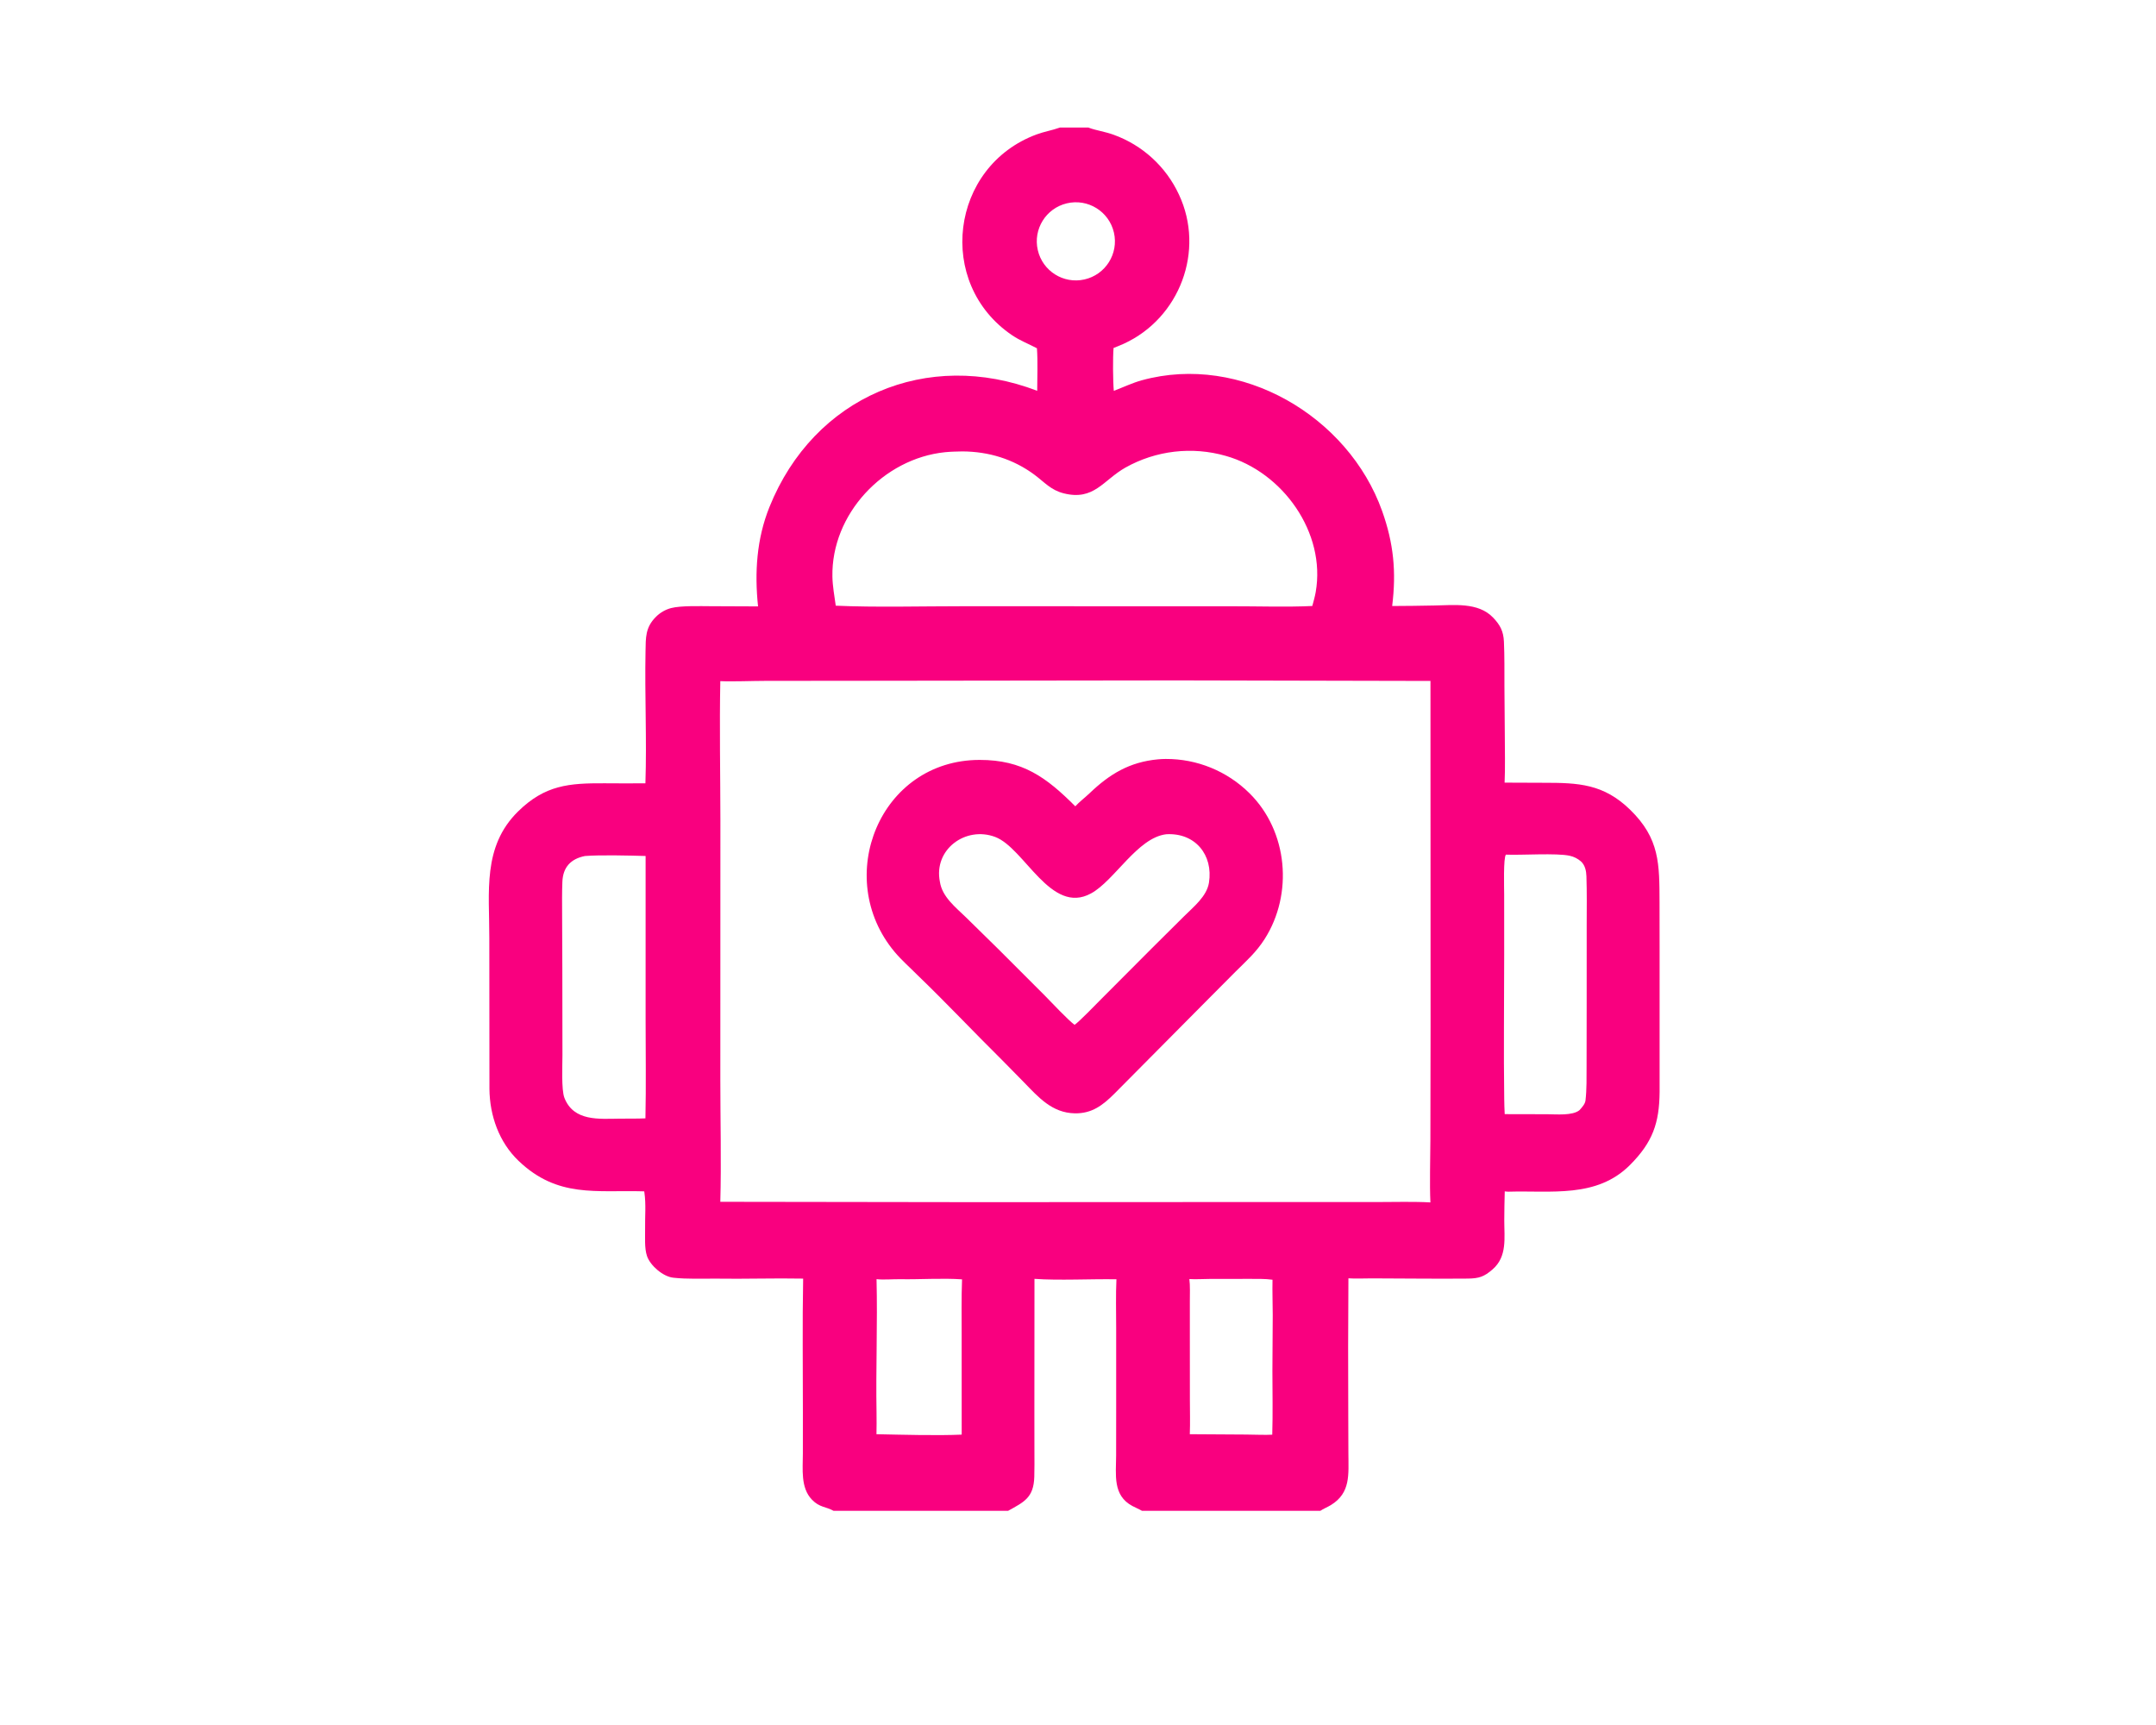 <svg xmlns="http://www.w3.org/2000/svg" xmlns:xlink="http://www.w3.org/1999/xlink" width="500" zoomAndPan="magnify" viewBox="0 0 375.12 307.92" height="400" preserveAspectRatio="xMidYMid meet" version="1.0"><defs><clipPath id="4b0f606d1f"><path d="M 82 22.77 L 292 22.77 L 292 269.688 L 82 269.688 Z M 82 22.77 " clip-rule="nonzero"/></clipPath></defs><g clip-path="url(#4b0f606d1f)"><path fill="#f9007f" d="M 184.328 22.77 L 189.426 22.77 L 189.645 22.852 C 190.738 23.262 192.445 23.516 193.891 24.043 C 199.062 25.898 203.273 29.75 205.582 34.734 C 210.273 44.734 205.727 56.781 195.734 61.359 C 195.133 61.625 194.523 61.879 193.91 62.113 C 193.766 63.707 193.793 68.105 193.953 69.766 C 195.598 69.145 197.301 68.332 198.961 67.879 C 216.633 63.027 235.82 74.266 241.863 91.242 C 243.906 96.984 244.406 102.039 243.648 108.176 C 246.137 108.168 248.621 108.137 251.109 108.086 C 254.621 108.031 259.004 107.457 261.652 110.23 C 262.926 111.559 263.512 112.668 263.598 114.543 C 263.715 117.176 263.68 119.82 263.688 122.457 L 263.754 131.078 C 263.758 133.734 263.84 137.098 263.719 139.703 C 266.043 139.727 268.371 139.734 270.695 139.73 C 276.941 139.727 281.383 139.922 286.133 144.543 C 291.441 149.707 291.352 154.254 291.379 161.102 L 291.391 169.594 L 291.391 194.934 C 291.34 200.5 290.137 203.914 286.09 207.969 C 280.145 213.918 272.004 212.488 264.406 212.719 C 264.211 212.727 263.945 212.688 263.746 212.664 C 263.695 214.391 263.668 216.117 263.66 217.84 C 263.656 220.965 264.215 224.285 261.582 226.582 C 260.062 227.906 259.156 228.207 257.145 228.234 C 254.238 228.273 251.328 228.246 248.418 228.238 L 240.004 228.195 C 238.66 228.191 237.16 228.277 235.836 228.184 C 235.777 236.34 235.77 244.496 235.809 252.652 L 235.832 259.41 C 235.848 263.23 236.258 266.477 232.715 268.656 C 232.125 269.02 231.305 269.352 230.824 269.688 L 198.984 269.688 C 198.477 269.391 197.812 269.117 197.262 268.824 C 193.715 266.926 194.359 263.246 194.367 259.793 L 194.375 251.266 L 194.375 237.043 C 194.371 234.297 194.289 231.066 194.422 228.359 C 189.941 228.277 184.129 228.598 179.789 228.281 L 179.773 251.902 L 179.781 259.199 C 179.785 260.664 179.801 262.152 179.758 263.613 C 179.645 267.379 177.906 268.113 175.082 269.688 L 143.922 269.688 C 142.523 268.902 141.438 269.125 140.051 267.684 C 138.008 265.559 138.441 262.23 138.441 259.5 L 138.445 252.18 C 138.453 244.309 138.34 236.082 138.492 228.238 C 133.375 228.137 128.043 228.324 122.902 228.242 C 120.375 228.223 117.836 228.352 115.324 228.078 C 113.5 227.895 111.215 225.941 110.621 224.223 C 110.133 222.812 110.301 220.812 110.277 219.316 C 110.242 217.199 110.461 214.949 110.148 212.844 L 110.121 212.66 C 101.559 212.402 94.672 213.902 87.672 207.203 C 84.203 203.883 82.539 199.152 82.488 194.402 L 82.465 167.441 C 82.488 159.234 81.203 151.152 87.582 144.863 C 92.398 140.121 96.699 139.789 103.008 139.82 C 105.449 139.84 107.891 139.844 110.332 139.824 C 110.594 132.043 110.199 124.078 110.352 116.285 C 110.398 113.832 110.301 112.012 112.199 110.121 C 112.949 109.359 113.891 108.816 114.922 108.543 C 116.664 108.09 120.125 108.207 122.027 108.211 L 130.441 108.246 C 129.805 102.164 130.188 96.191 132.477 90.5 C 140.422 70.762 160.668 62.234 180.277 69.762 C 180.277 67.312 180.402 64.605 180.23 62.168 C 178.746 61.379 177.246 60.824 175.82 59.859 C 162.105 50.594 164.738 29.684 180.191 23.988 C 181.535 23.492 182.957 23.258 184.234 22.801 Z M 123.703 214.527 L 168.797 214.59 L 224.691 214.566 L 241.078 214.57 C 244.02 214.566 247.605 214.469 250.473 214.637 C 250.32 211.289 250.457 206.891 250.469 203.461 L 250.504 183.121 L 250.484 121.551 L 205.371 121.453 L 150.941 121.52 L 131.73 121.539 C 129.508 121.539 125.77 121.691 123.703 121.586 C 123.543 129.621 123.711 138.293 123.719 146.379 L 123.707 192.719 C 123.703 199.695 123.898 207.617 123.703 214.527 Z M 144.312 108.117 C 151.383 108.441 159.809 108.211 167.031 108.215 L 214.816 108.223 C 219.293 108.211 225.047 108.391 229.387 108.172 C 229.613 107.355 229.848 106.527 229.996 105.691 C 231.859 95.094 224.113 84.254 213.957 81.383 C 207.934 79.652 201.469 80.406 196.008 83.477 C 192.047 85.719 190.422 89.426 185.008 88.062 C 182.711 87.48 181.621 86.113 179.809 84.762 C 175.992 81.922 171.605 80.605 166.91 80.578 C 165.879 80.602 164.863 80.617 163.836 80.719 C 152.832 81.836 143.5 91.773 143.715 102.941 C 143.746 104.594 144.078 106.457 144.312 108.117 Z M 110.367 152.797 C 107.508 152.719 102.312 152.582 99.539 152.801 C 97 153.312 95.613 154.793 95.508 157.414 C 95.43 159.312 95.453 161.176 95.461 163.074 L 95.5 172.883 L 95.52 188.367 C 95.523 190.09 95.301 194.52 95.875 195.98 C 97.539 200.207 102.062 199.723 105.77 199.684 C 107.23 199.672 108.891 199.695 110.336 199.633 C 110.461 193.859 110.371 187.754 110.367 181.949 Z M 185.559 36.297 C 181.832 37.188 179.52 40.914 180.383 44.648 C 181.242 48.383 184.953 50.723 188.695 49.887 C 192.473 49.047 194.844 45.285 193.973 41.512 C 193.102 37.742 189.324 35.398 185.559 36.297 Z M 151.582 256.012 C 155.926 256.102 162.539 256.285 166.797 256.086 L 166.789 238.316 C 166.789 235.059 166.734 231.613 166.859 228.371 C 163.387 228.121 159.375 228.406 155.855 228.344 C 154.598 228.32 152.762 228.48 151.594 228.336 C 151.789 236.254 151.453 244.289 151.594 252.219 C 151.613 253.465 151.605 254.762 151.582 256.012 Z M 207.438 228.316 C 207.594 229.414 207.531 231.141 207.527 232.32 L 207.527 238.668 L 207.535 249.871 C 207.539 251.832 207.598 254.09 207.52 256.012 L 217.566 256.074 C 218.719 256.078 221.152 256.176 222.238 256.098 C 222.352 252.324 222.273 248.535 222.266 244.754 L 222.324 234.738 C 222.32 232.633 222.238 230.551 222.285 228.438 C 220.992 228.25 219.406 228.289 218.078 228.285 L 210.992 228.297 C 209.898 228.305 208.496 228.387 207.438 228.316 Z M 263.738 198.879 C 266.262 198.871 268.789 198.875 271.316 198.895 C 272.941 198.898 275.852 199.191 277.094 198.164 C 277.512 197.695 278.086 197.082 278.16 196.445 C 278.395 194.48 278.344 192.273 278.355 190.289 L 278.371 179.137 L 278.375 165.027 C 278.383 162.176 278.422 159.285 278.328 156.434 C 278.301 155.473 278.09 154.43 277.34 153.758 C 276.777 153.266 276.102 152.926 275.375 152.766 C 273.047 152.227 266.617 152.684 263.957 152.555 C 263.473 153.059 263.641 158.602 263.641 159.648 L 263.645 170.32 C 263.648 178.863 263.531 187.633 263.652 196.16 C 263.66 197.066 263.691 197.973 263.738 198.879 Z M 263.738 198.879 " fill-opacity="1" fill-rule="nonzero"/></g><path fill="#f9007f" d="M 201.852 135.543 C 202.305 135.504 202.758 135.48 203.215 135.477 C 208.812 135.449 214.191 137.648 218.168 141.59 C 225.059 148.391 225.996 159.582 220.891 167.605 C 219.371 169.996 217.656 171.48 215.672 173.457 L 210.512 178.645 L 194.078 195.207 C 191.992 197.297 190.039 198.789 186.992 198.734 C 182.922 198.656 180.508 195.867 177.895 193.18 L 173.957 189.176 C 168.887 184.168 164.051 179.008 158.918 174.074 C 157.535 172.672 156.074 171.418 154.809 169.902 C 143.746 156.668 152.152 135.66 170.004 135.648 C 177.656 135.645 181.891 138.738 187.078 143.93 C 187.719 143.207 188.867 142.324 189.605 141.617 C 193.211 138.16 196.77 136.016 201.852 135.543 Z M 173.352 169.434 L 181.68 177.762 C 182.859 178.965 185.773 182.07 186.949 182.938 C 187.832 182.328 190.746 179.301 191.688 178.355 L 200.777 169.238 L 206.488 163.566 C 208.195 161.867 210.551 160.008 210.941 157.559 C 211.727 152.621 208.484 148.605 203.305 148.918 C 198.156 149.539 194.09 157.191 189.879 159.484 C 182.695 163.402 178.027 151.375 172.773 149.398 C 167.52 147.422 161.734 151.609 162.906 157.406 C 163.312 160.109 165.723 161.953 167.59 163.777 Z M 173.352 169.434 " fill-opacity="1" fill-rule="nonzero"/></svg>